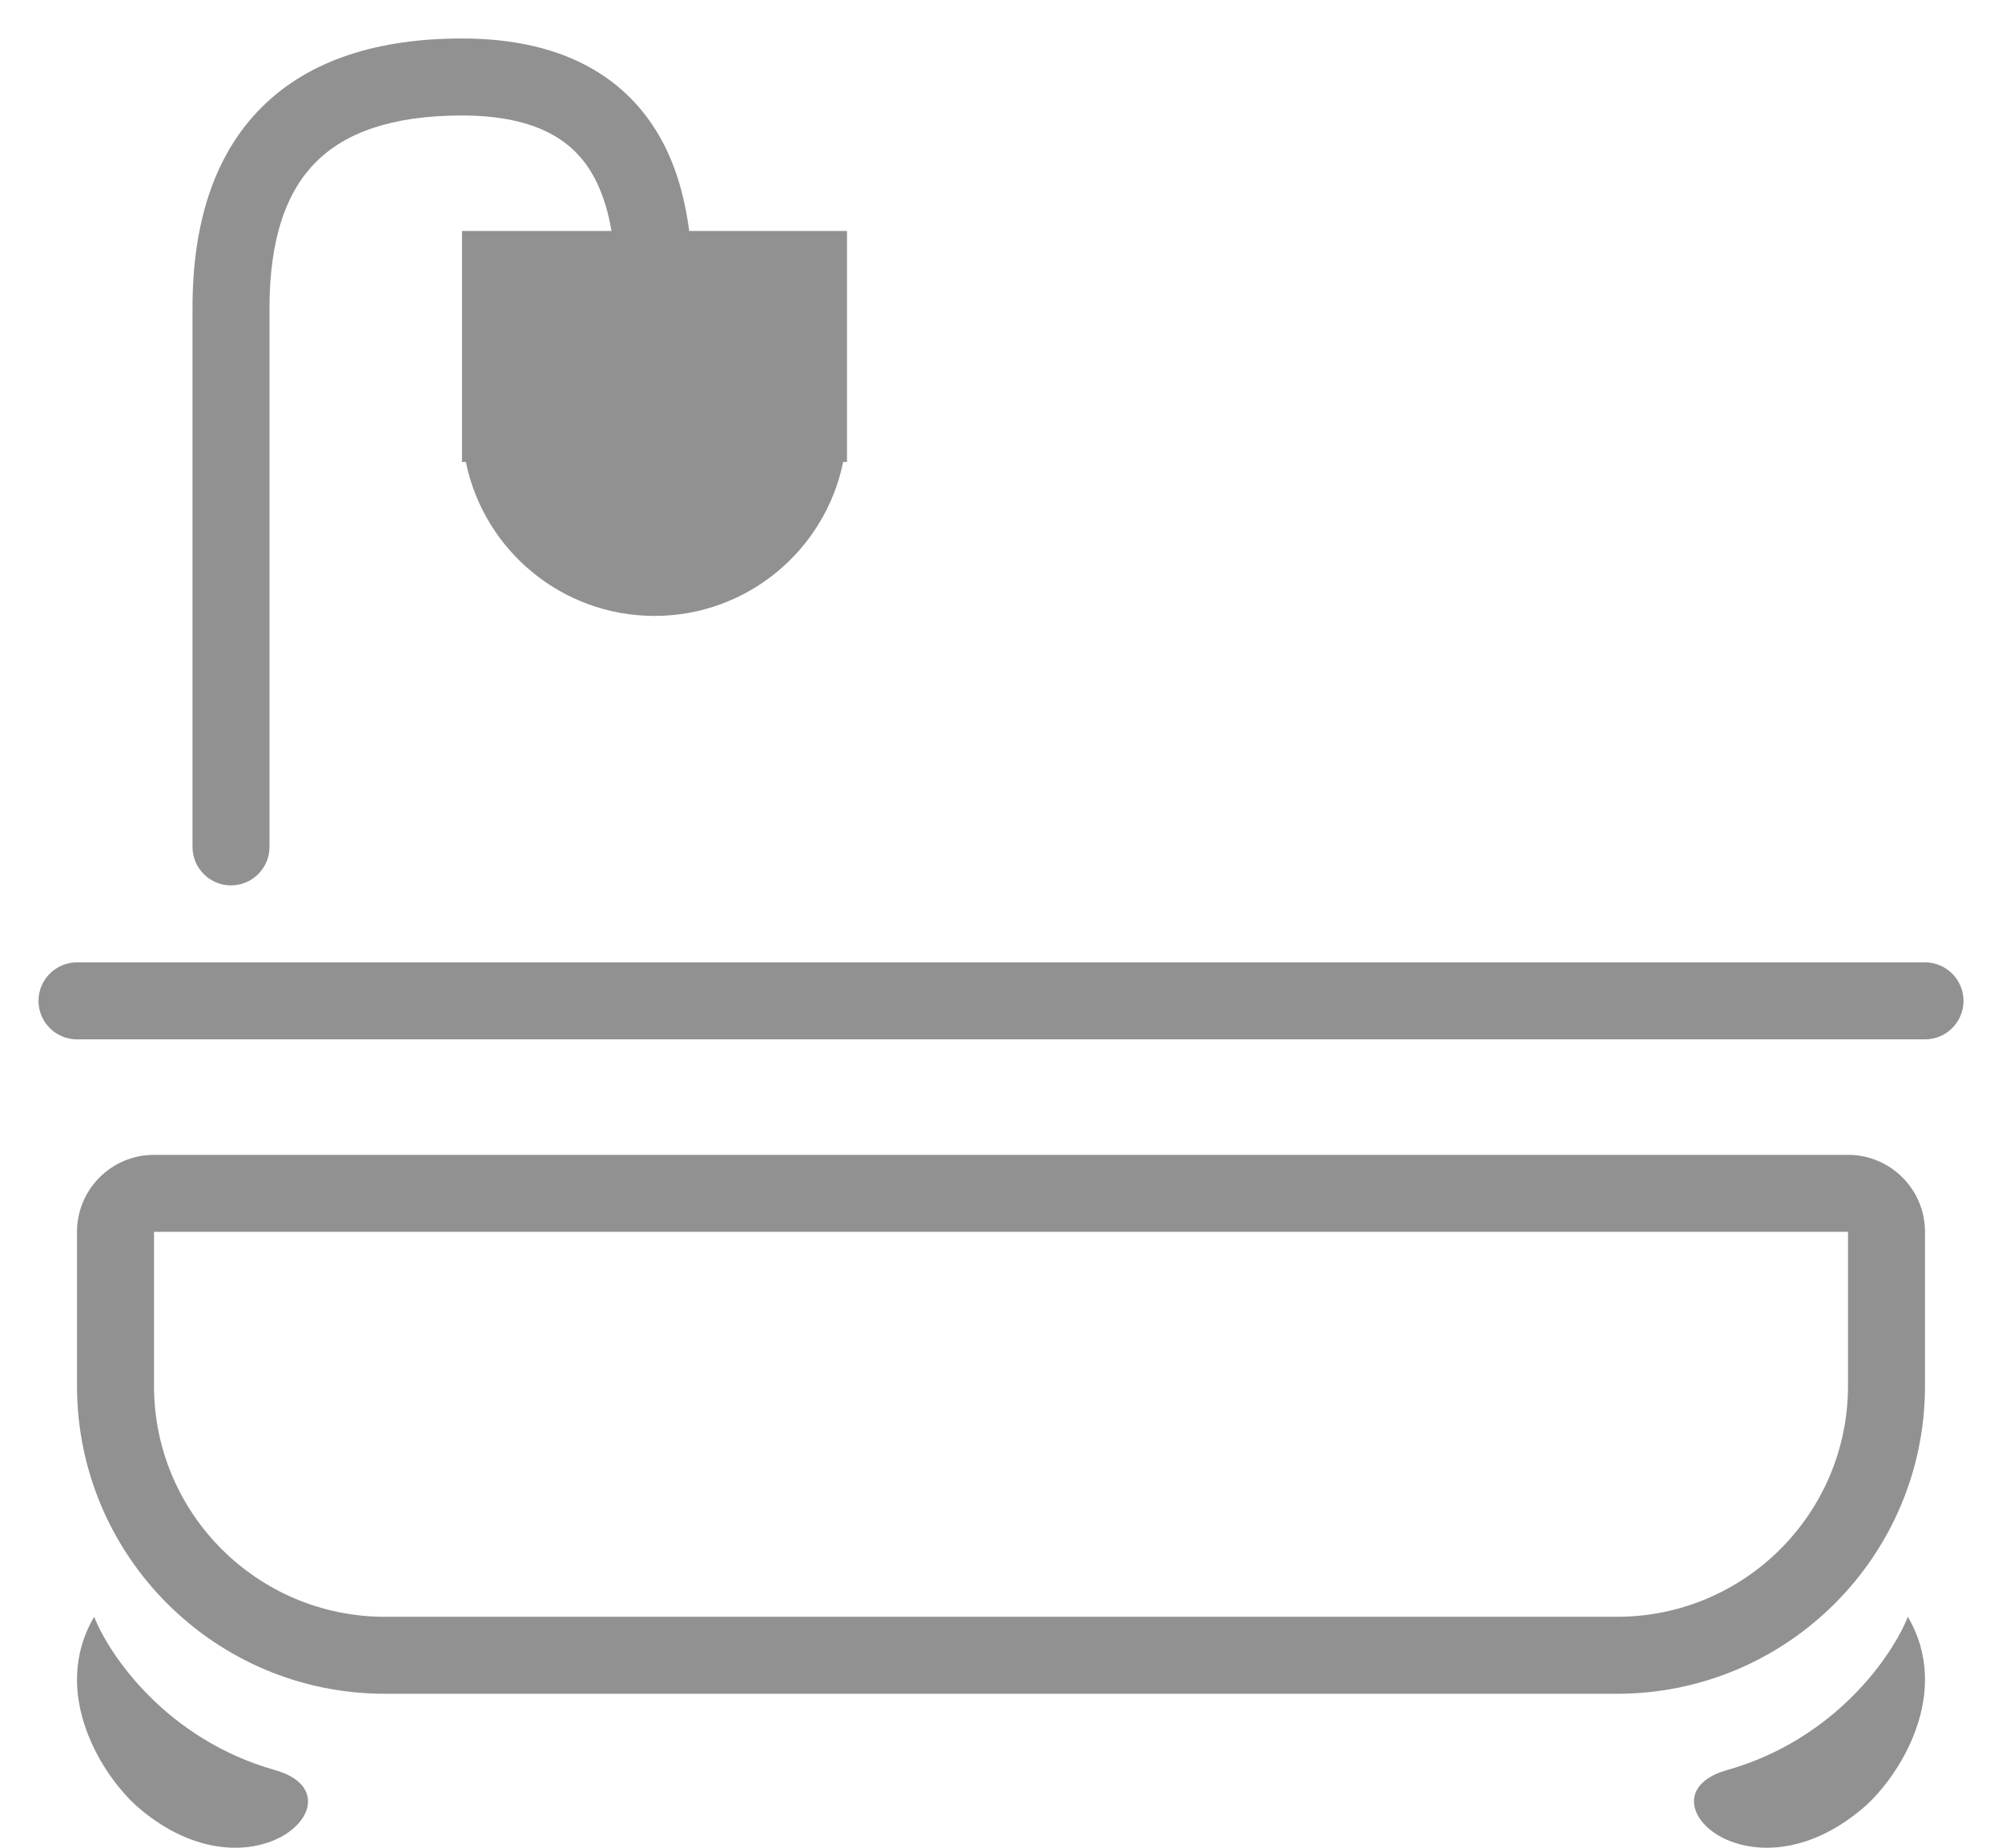 <svg width="26" height="24" viewBox="0 0 26 24" fill="none" xmlns="http://www.w3.org/2000/svg">
<path fill-rule="evenodd" clip-rule="evenodd" d="M4.104 2.104C3.73 2.477 3.5 3.077 3.5 4V4.009V4.019V4.028V4.038V4.048V4.057V4.067V4.077V4.087V4.097V4.107V4.117V4.127V4.137V4.147V4.158V4.168V4.178V4.189V4.199V4.21V4.22V4.231V4.242V4.253V4.263V4.274V4.285V4.296V4.307V4.318V4.329V4.341V4.352V4.363V4.375V4.386V4.397V4.409V4.42V4.432V4.444V4.455V4.467V4.479V4.491V4.503V4.515V4.527V4.539V4.551V4.563V4.575V4.587V4.6V4.612V4.624V4.637V4.649V4.662V4.674V4.687V4.7V4.712V4.725V4.738V4.751V4.763V4.776V4.789V4.802V4.815V4.828V4.842V4.855V4.868V4.881V4.894V4.908V4.921V4.935V4.948V4.961V4.975V4.989V5.002V5.016V5.029V5.043V5.057V5.071V5.085V5.098V5.112V5.126V5.14V5.154V5.168V5.182V5.196V5.211V5.225V5.239V5.253V5.267V5.282V5.296V5.311V5.325V5.339V5.354V5.368V5.383V5.397V5.412V5.427V5.441V5.456V5.471V5.486V5.5V5.515V5.53V5.545V5.56V5.575V5.59V5.605V5.62V5.635V5.65V5.665V5.68V5.695V5.71V5.726V5.741V5.756V5.771V5.787V5.802V5.817V5.833V5.848V5.864V5.879V5.894V5.91V5.925V5.941V5.957V5.972V5.988V6.003V6.019V6.035V6.05V6.066V6.082V6.098V6.113V6.129V6.145V6.161V6.177V6.192V6.208V6.224V6.24V6.256V6.272V6.288V6.304V6.32V6.336V6.352V6.368V6.384V6.4V6.416V6.432V6.448V6.465V6.481V6.497V6.513V6.529V6.545V6.562V6.578V6.594V6.61V6.627V6.643V6.659V6.675V6.692V6.708V6.724V6.741V6.757V6.773V6.79V6.806V6.822V6.839V6.855V6.872V6.888V6.904V6.921V6.937V6.954V6.97V6.987V7.003V7.019V7.036V7.052V7.069V7.085V7.102V7.118V7.135V7.151V7.168V7.184V7.201V7.217V7.234V7.25V7.267V7.283V7.3V7.316V7.333V7.349V7.366V7.382V7.399V7.415V7.432V7.448V7.465V7.481V7.498V7.514V7.531V7.547V7.564V7.58V7.597V7.613V7.63V7.646V7.662V7.679V7.695V7.712V7.728V7.745V7.761V7.778V7.794V7.81V7.827V7.843V7.86V7.876V7.892V7.909V7.925V7.941V7.958V7.974V7.99V8.007V8.023V8.039V8.055V8.072V8.088V8.104V8.12V8.137V8.153V8.169V8.185V8.201V8.217V8.234V8.25V8.266V8.282V8.298V8.314V8.33V8.346V8.362V8.378V8.394V8.41V8.426V8.442V8.458V8.474V8.49V8.505V8.521V8.537V8.553V8.569V8.585V8.6V8.616V8.632V8.647V8.663V8.679V8.694V8.71V8.726V8.741V8.757V8.772V8.788V8.803V8.819V8.834V8.849V8.865V8.88V8.895V8.911V8.926V8.941V8.957V8.972V8.987V9.002V9.017V9.032V9.047V9.062V9.077V9.092V9.107V9.122V9.137V9.152V9.167V9.182V9.197V9.211V9.226V9.241V9.255V9.27V9.285V9.299V9.314V9.328V9.343V9.357V9.372V9.386V9.4V9.415V9.429V9.443V9.457V9.472V9.486V9.5V9.514V9.528V9.542V9.556V9.57V9.584V9.598V9.612V9.625V9.639V9.653V9.666V9.68V9.694V9.707V9.721V9.734V9.748V9.761V9.774V9.788V9.801V9.814V9.828V9.841V9.854V9.867V9.88V9.893V9.906V9.919V9.932V9.944V9.957V9.97V9.983V9.995V10.008V10.021V10.033V10.046V10.058V10.07V10.083V10.095V10.107V10.119V10.132V10.144V10.156V10.168V10.18V10.191V10.203V10.215V10.227V10.239V10.25V10.262V10.273V10.285V10.296V10.308V10.319V10.331V10.342V10.353V10.364V10.375V10.386V10.397V10.408V10.419V10.43V10.441V10.451V10.462V10.473V10.483V10.494V10.504V10.515V10.525V10.535V10.545V10.556V10.566V10.576V10.586V10.596V10.606V10.615V10.625V10.635V10.645V10.654V10.664V10.673V10.682V10.692V10.701V10.71V10.72V10.729V10.738V10.747V10.756V10.764V10.773V10.782V10.791V10.799V10.808V10.816V10.825V10.833V10.841V10.85V10.858V10.866V10.874V10.882V10.89V10.898V10.905V10.913V10.921V10.928V10.936V10.943V10.95V10.958V10.965V10.972V10.979V10.986V10.993V11C3.5 11.276 3.276 11.5 3 11.5C2.724 11.5 2.5 11.276 2.5 11V10.993V10.986V10.979V10.972V10.965V10.958V10.95V10.943V10.936V10.928V10.921V10.913V10.905V10.898V10.89V10.882V10.874V10.866V10.858V10.85V10.841V10.833V10.825V10.816V10.808V10.799V10.791V10.782V10.773V10.764V10.756V10.747V10.738V10.729V10.72V10.71V10.701V10.692V10.682V10.673V10.664V10.654V10.645V10.635V10.625V10.615V10.606V10.596V10.586V10.576V10.566V10.556V10.545V10.535V10.525V10.515V10.504V10.494V10.483V10.473V10.462V10.451V10.441V10.43V10.419V10.408V10.397V10.386V10.375V10.364V10.353V10.342V10.331V10.319V10.308V10.296V10.285V10.273V10.262V10.25V10.239V10.227V10.215V10.203V10.191V10.18V10.168V10.156V10.144V10.132V10.119V10.107V10.095V10.083V10.07V10.058V10.046V10.033V10.021V10.008V9.995V9.983V9.97V9.957V9.944V9.932V9.919V9.906V9.893V9.88V9.867V9.854V9.841V9.828V9.814V9.801V9.788V9.774V9.761V9.748V9.734V9.721V9.707V9.694V9.68V9.666V9.653V9.639V9.625V9.612V9.598V9.584V9.57V9.556V9.542V9.528V9.514V9.5V9.486V9.472V9.457V9.443V9.429V9.415V9.4V9.386V9.372V9.357V9.343V9.328V9.314V9.299V9.285V9.27V9.255V9.241V9.226V9.211V9.197V9.182V9.167V9.152V9.137V9.122V9.107V9.092V9.077V9.062V9.047V9.032V9.017V9.002V8.987V8.972V8.957V8.941V8.926V8.911V8.895V8.88V8.865V8.849V8.834V8.819V8.803V8.788V8.772V8.757V8.741V8.726V8.71V8.694V8.679V8.663V8.647V8.632V8.616V8.6V8.585V8.569V8.553V8.537V8.521V8.505V8.49V8.474V8.458V8.442V8.426V8.41V8.394V8.378V8.362V8.346V8.33V8.314V8.298V8.282V8.266V8.25V8.234V8.217V8.201V8.185V8.169V8.153V8.137V8.12V8.104V8.088V8.072V8.055V8.039V8.023V8.007V7.99V7.974V7.958V7.941V7.925V7.909V7.892V7.876V7.86V7.843V7.827V7.81V7.794V7.778V7.761V7.745V7.728V7.712V7.695V7.679V7.662V7.646V7.63V7.613V7.597V7.58V7.564V7.547V7.531V7.514V7.498V7.481V7.465V7.448V7.432V7.415V7.399V7.382V7.366V7.349V7.333V7.316V7.3V7.283V7.267V7.25V7.234V7.217V7.201V7.184V7.168V7.151V7.135V7.118V7.102V7.085V7.069V7.052V7.036V7.019V7.003V6.987V6.97V6.954V6.937V6.921V6.904V6.888V6.872V6.855V6.839V6.822V6.806V6.79V6.773V6.757V6.741V6.724V6.708V6.692V6.675V6.659V6.643V6.627V6.61V6.594V6.578V6.562V6.545V6.529V6.513V6.497V6.481V6.465V6.448V6.432V6.416V6.4V6.384V6.368V6.352V6.336V6.32V6.304V6.288V6.272V6.256V6.24V6.224V6.208V6.192V6.177V6.161V6.145V6.129V6.113V6.098V6.082V6.066V6.05V6.035V6.019V6.003V5.988V5.972V5.957V5.941V5.925V5.91V5.894V5.879V5.864V5.848V5.833V5.817V5.802V5.787V5.771V5.756V5.741V5.726V5.71V5.695V5.68V5.665V5.65V5.635V5.62V5.605V5.59V5.575V5.56V5.545V5.53V5.515V5.5V5.486V5.471V5.456V5.441V5.427V5.412V5.397V5.383V5.368V5.354V5.339V5.325V5.311V5.296V5.282V5.267V5.253V5.239V5.225V5.211V5.196V5.182V5.168V5.154V5.14V5.126V5.112V5.098V5.085V5.071V5.057V5.043V5.029V5.016V5.002V4.989V4.975V4.961V4.948V4.935V4.921V4.908V4.894V4.881V4.868V4.855V4.842V4.828V4.815V4.802V4.789V4.776V4.763V4.751V4.738V4.725V4.712V4.7V4.687V4.674V4.662V4.649V4.637V4.624V4.612V4.6V4.587V4.575V4.563V4.551V4.539V4.527V4.515V4.503V4.491V4.479V4.467V4.455V4.444V4.432V4.42V4.409V4.397V4.386V4.375V4.363V4.352V4.341V4.329V4.318V4.307V4.296V4.285V4.274V4.263V4.253V4.242V4.231V4.22V4.21V4.199V4.189V4.178V4.168V4.158V4.147V4.137V4.127V4.117V4.107V4.097V4.087V4.077V4.067V4.057V4.048V4.038V4.028V4.019V4.009V4C2.5 2.923 2.77 2.023 3.396 1.396C4.023 0.77 4.923 0.5 6 0.5C6.691 0.5 7.251 0.639 7.695 0.895C8.143 1.154 8.441 1.514 8.635 1.901C8.813 2.258 8.904 2.643 8.951 3H11V5.5V6H10.95C10.718 7.141 9.709 8 8.5 8C7.291 8 6.282 7.141 6.05 6H6V5.5V3H7.941C7.903 2.773 7.841 2.55 7.74 2.349C7.622 2.111 7.451 1.909 7.195 1.761C6.936 1.611 6.559 1.5 6 1.5C5.077 1.5 4.477 1.73 4.104 2.104ZM0.5 13C0.5 12.724 0.724 12.5 1 12.5H25C25.276 12.5 25.5 12.724 25.5 13C25.5 13.276 25.276 13.5 25 13.5H1C0.724 13.5 0.5 13.276 0.5 13ZM2 16H24V18C24 19.657 22.657 21 21 21H5C3.343 21 2 19.657 2 18V16ZM1 16C1 15.448 1.448 15 2 15H24C24.552 15 25 15.448 25 16V18C25 20.209 23.209 22 21 22H5C2.791 22 1 20.209 1 18V16ZM3.571 22.991C2.162 22.593 1.419 21.498 1.223 21C0.636 21.996 1.34 23.091 1.81 23.489C3.296 24.749 4.745 23.323 3.571 22.991ZM24.777 21C24.581 21.498 23.838 22.593 22.429 22.991C21.255 23.323 22.704 24.749 24.19 23.489C24.66 23.091 25.364 21.996 24.777 21Z" fill="#919191"/>
</svg>
